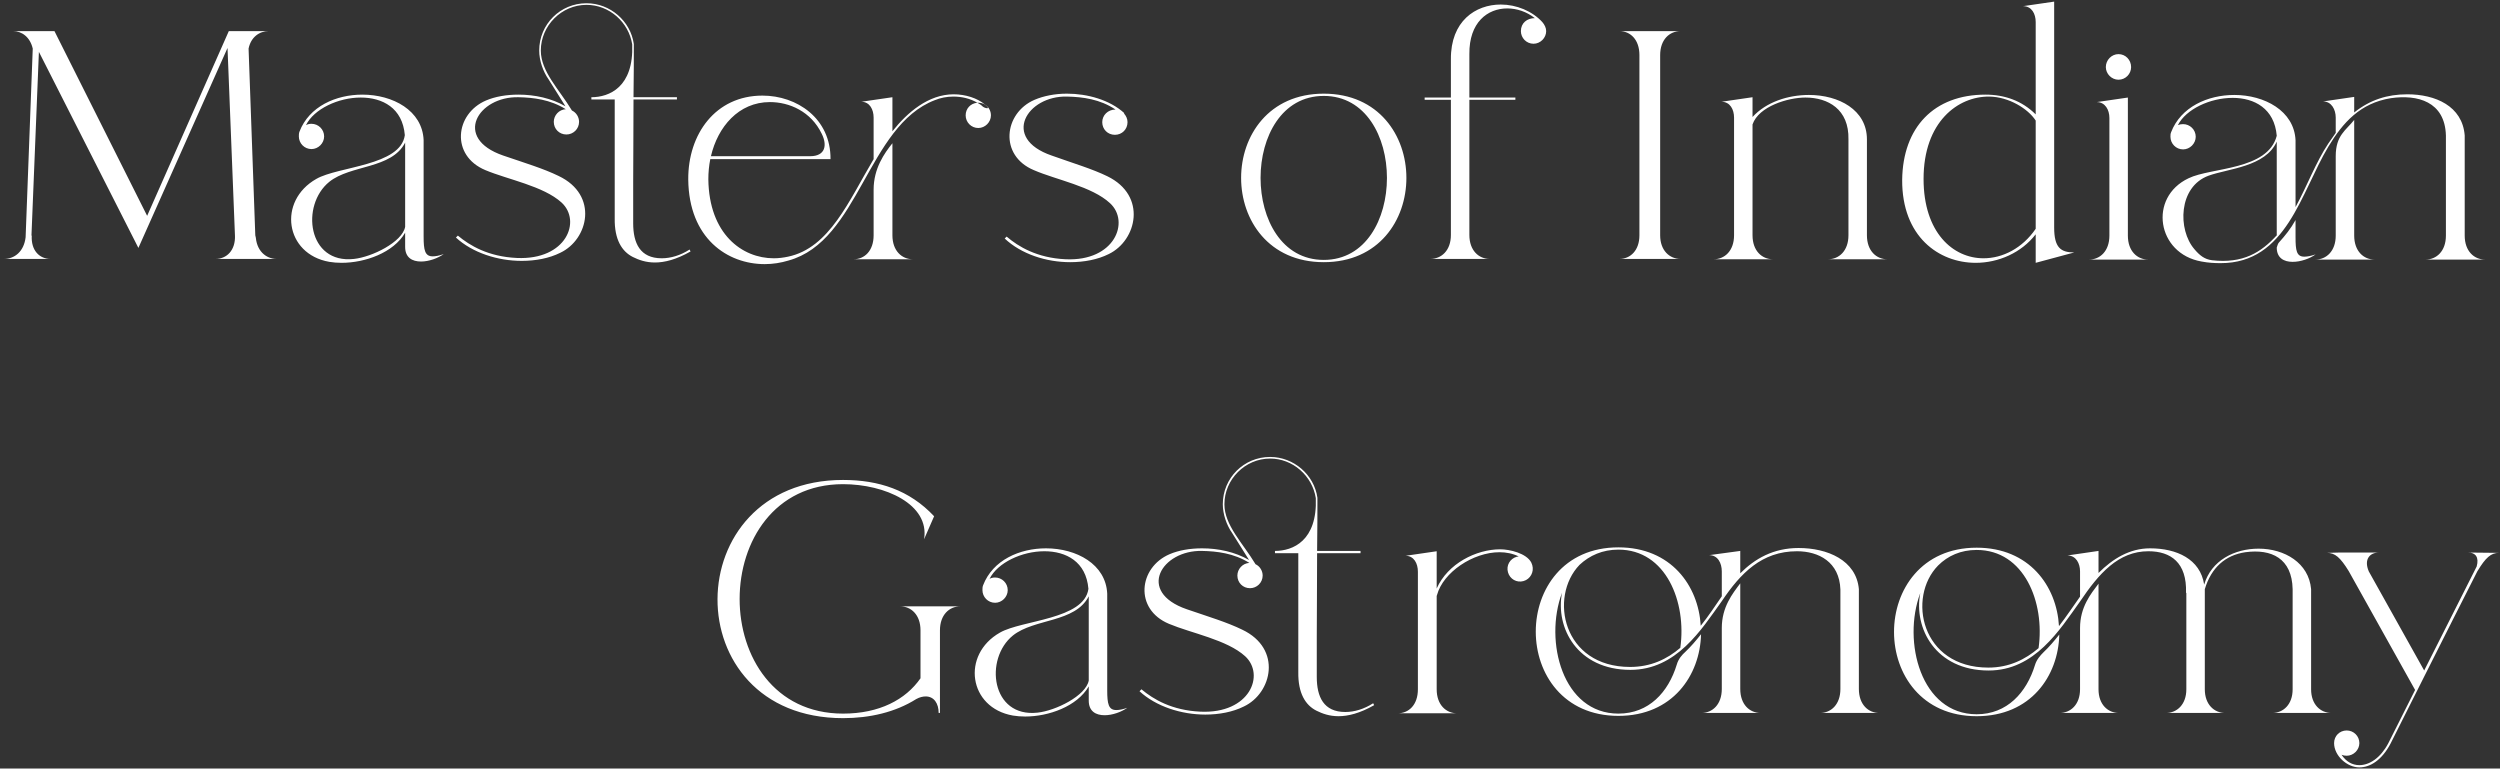 <?xml version="1.0" encoding="UTF-8"?>
<svg xmlns="http://www.w3.org/2000/svg" width="540" height="166" viewBox="0 0 540 166" fill="none">
  <rect x="0" y="0" width="540" height="166" fill="#333333" stroke="none"/>
  <path d="M10.923 55.93H0.843C3.153 55.93 5.183 54.32 5.533 51.24L7.073 10.5C6.513 8.05 4.763 6.72 2.803 6.72H11.763L31.783 46.62L49.423 6.72H58.033C56.003 6.72 54.183 8.05 53.693 10.5L55.163 51.38L55.233 50.82C55.303 54.11 57.403 55.93 59.783 55.93H46.553C48.933 55.93 50.893 54.11 50.753 50.82V50.96L49.143 10.36L29.893 53.55L8.403 11.2L6.793 50.96L6.863 50.82C6.653 54.11 8.543 55.93 10.923 55.93ZM71.132 56.56C61.542 54.88 59.932 43.4 68.332 38.64C73.092 35.91 86.532 35.84 87.442 29.19C86.952 23.31 82.612 21.07 77.922 21.07C73.092 21.07 67.842 23.52 66.092 27.02C66.512 26.81 66.862 26.74 67.282 26.74C68.752 26.74 70.012 27.93 70.012 29.47C70.012 30.94 68.752 32.2 67.282 32.2C65.742 32.2 64.552 30.94 64.552 29.47C64.552 29.12 64.552 28.77 64.692 28.42C66.792 22.96 72.602 20.44 78.272 20.44C84.852 20.44 91.222 23.87 91.502 30.24V51.1C91.502 54.04 91.782 55.37 93.462 55.37C94.092 55.37 94.862 55.23 95.842 54.88C94.582 55.79 92.622 56.49 90.942 56.49C89.052 56.49 87.512 55.65 87.512 53.34V50.26C84.992 54.6 78.832 56.77 73.792 56.77C72.882 56.77 71.972 56.7 71.132 56.56ZM71.132 39.27C64.902 44.31 66.442 57.05 76.452 55.93C80.372 55.51 86.882 52.29 87.512 49V30.8C84.572 36.54 75.752 35.56 71.132 39.27ZM123.538 23.87C124.448 24.29 125.078 25.27 125.078 26.32C125.078 27.86 123.818 29.05 122.348 29.05C120.808 29.05 119.618 27.86 119.618 26.32C119.618 24.92 120.738 23.66 122.208 23.59C118.848 21.49 115.208 21.07 111.988 21C103.308 20.79 97.708 29.82 108.698 33.6C113.388 35.21 117.378 36.4 120.668 38.01C129.348 42.14 127.108 51.73 121.018 54.6C118.638 55.79 115.698 56.35 112.688 56.35C107.508 56.35 102.048 54.6 98.478 51.31L98.898 50.89C101.488 53.06 105.478 55.44 111.638 55.72C122.348 56.21 125.638 47.74 121.298 43.75C117.378 40.18 109.678 38.78 104.848 36.75C97.288 33.6 98.268 24.57 104.988 21.7C106.948 20.86 109.398 20.44 111.988 20.44C115.488 20.44 119.128 21.21 122.138 22.96L118.498 17.15C117.308 15.47 116.468 13.09 116.468 10.92C116.468 5.25 121.018 0.7 126.688 0.7C131.798 0.7 136.208 4.55 136.908 9.52C136.908 12.25 136.908 16.52 136.838 21H146.218V21.49H136.838C136.838 28.14 136.768 35.35 136.768 39.34V48.23C136.768 52.5 138.238 55.79 142.928 55.79C144.888 55.79 146.988 55.16 148.948 53.9L149.158 54.32C146.078 56.07 143.558 56.7 141.458 56.7C139.498 56.7 137.958 56.14 136.698 55.51C134.318 54.32 132.708 51.73 132.778 47.18V21.49H127.738V21C131.588 21 136.908 18.83 136.558 9.59C135.788 4.76 131.588 1.05 126.688 1.05C121.298 1.05 116.818 5.53 116.818 10.92C116.818 15.47 120.808 19.32 123.538 23.87ZM212.712 22.54C213.552 23.1 214.042 23.94 214.042 24.92C214.042 26.39 212.782 27.65 211.312 27.65C209.772 27.65 208.582 26.39 208.582 24.92C208.582 23.45 209.632 22.33 211.102 22.19C211.522 22.4 211.942 22.68 212.292 23.03C212.572 23.24 212.992 23.38 213.272 23.38C213.482 23.38 213.482 23.17 212.782 22.61C212.222 22.26 211.732 22.19 211.102 22.19C209.562 21.28 207.742 20.86 205.922 20.86C204.522 20.86 203.122 21.14 201.932 21.63C187.302 27.23 185.622 52.08 170.292 56.28C168.682 56.77 166.932 57.05 165.182 57.05C157.132 57.05 148.802 51.52 148.662 38.78C148.592 28.98 154.542 20.65 164.692 20.65C172.112 20.65 179.462 25.55 179.392 34.37H153.422C153.142 35.77 153.002 37.24 153.002 38.71C153.142 50.54 160.282 55.79 167.142 55.79C168.192 55.79 169.242 55.65 170.222 55.44C179.182 53.55 183.382 43.33 188.702 34.37V25.41C188.702 23.66 187.862 21.98 186.042 21.98L192.762 21V28.35C195.982 24.29 200.532 20.37 205.992 20.37C208.582 20.37 211.102 21.21 212.712 22.54ZM166.302 22.05C159.512 22.05 155.032 27.44 153.562 33.74H174.982C178.342 33.74 178.692 31.29 177.502 28.91C175.192 24.08 170.502 22.05 166.302 22.05ZM192.762 30.94V50.82C192.762 54.18 194.792 56 197.172 56H184.362C186.742 56 188.702 54.18 188.702 50.82V40.95C188.702 36.4 191.012 33.11 192.762 30.94ZM223.315 36.75C215.755 33.6 216.805 24.43 223.455 21.56C225.415 20.72 227.865 20.23 230.455 20.23C234.865 20.23 239.695 21.56 242.845 24.43L242.775 24.5C243.265 25.06 243.545 25.69 243.545 26.39C243.545 27.93 242.355 29.12 240.815 29.12C239.275 29.12 238.085 27.93 238.085 26.39C238.085 24.92 239.275 23.66 240.955 23.66C237.595 21.42 233.885 20.93 230.455 20.86C221.845 20.65 216.175 29.82 227.165 33.6C231.855 35.28 235.915 36.47 239.205 38.08C247.815 42.28 245.575 51.94 239.485 54.88C237.105 56.07 234.165 56.63 231.155 56.63C225.975 56.63 220.585 54.88 217.015 51.52L217.435 51.1C219.955 53.27 224.015 55.72 230.175 56C240.815 56.49 244.105 47.88 239.765 43.89C235.845 40.25 228.145 38.85 223.315 36.75ZM285.931 56.63C262.131 56.63 262.131 20.23 285.931 20.23C309.731 20.23 309.731 56.63 285.931 56.63ZM285.931 20.72C267.731 20.72 267.731 56.14 285.931 56.14C304.131 56.14 304.131 20.72 285.931 20.72ZM317.383 21.07H327.323V21.56H317.383V50.75C317.383 54.11 319.413 55.93 321.793 55.93H308.913C311.363 55.93 313.393 54.11 313.393 50.75V21.56H307.723V21.07H313.393V12.81C313.323 4.55 318.713 0.98 324.173 0.98C327.533 0.98 330.963 2.38 333.133 4.76C333.623 5.32 333.973 6.02 333.973 6.72C333.973 8.19 332.713 9.45 331.243 9.45C329.703 9.45 328.513 8.19 328.513 6.72C328.513 4.97 329.843 3.92 331.523 3.92C329.773 2.52 327.603 1.82 325.573 1.82C321.303 1.82 317.313 4.83 317.383 11.69V21.07ZM363.005 55.93H349.775C352.155 55.93 354.115 54.11 354.115 50.82V11.9C354.115 8.54 352.155 6.72 349.775 6.72H363.005C360.625 6.72 358.595 8.54 358.595 11.9V50.82C358.595 54.11 360.625 55.93 363.005 55.93ZM382.956 56H370.146C372.526 56 374.556 54.18 374.556 50.82V25.41C374.556 23.66 373.716 21.98 371.826 21.98L378.546 21V25.27C381.486 22.05 386.176 20.51 390.726 20.51C397.166 20.51 403.256 23.73 403.256 30.1V50.82C403.256 54.18 405.286 56 407.666 56H394.856C397.236 56 399.266 54.18 399.266 50.82V30.1C399.406 23.59 394.856 21.07 389.956 21.07C386.246 21.07 379.876 22.96 378.546 26.88V50.82C378.546 54.18 380.576 56 382.956 56ZM439.71 56.77V50.61C436.63 54.6 431.66 56.77 426.76 56.77C418.78 56.77 410.8 51.1 410.87 38.85C411.01 27.51 417.73 20.44 428.86 20.44C432.99 20.44 436.77 21.77 439.71 24.71V4.76C439.71 3.01 438.87 1.33 436.98 1.33L443.7 0.35V49.14C443.7 53.48 445.1 54.53 448.04 54.53L439.71 56.77ZM415.49 38.64C415.49 50.26 421.86 55.79 428.44 55.79C432.57 55.79 436.84 53.62 439.71 49.42V26.04C438.03 23.45 433.9 20.93 429.7 20.86C422.91 20.79 415.49 26.32 415.49 38.64ZM454.86 14.49C454.86 12.95 456.12 11.69 457.59 11.69C459.13 11.69 460.32 12.95 460.32 14.49C460.32 15.96 459.13 17.22 457.59 17.22C456.12 17.22 454.86 15.96 454.86 14.49ZM464.03 56.07H451.22C453.6 56.07 455.63 54.25 455.63 50.89V25.48C455.63 23.73 454.72 22.05 452.9 22.05L459.62 21.07V50.89C459.62 54.25 461.65 56.07 464.03 56.07ZM475.537 56.49C465.877 54.81 463.987 42.63 472.737 38.5C477.637 36.12 489.817 36.82 491.777 29.33C491.287 23.45 486.947 21.14 482.257 21.14C477.357 21.14 472.177 23.59 470.427 27.02C470.777 26.88 471.127 26.81 471.547 26.81C473.017 26.81 474.277 28 474.277 29.54C474.277 31.01 473.017 32.27 471.547 32.27C470.007 32.27 468.817 31.01 468.817 29.54C468.817 29.19 468.817 28.91 468.957 28.56C471.057 23.1 476.867 20.51 482.607 20.51C489.117 20.51 495.557 23.94 495.837 30.31V44.73C498.357 40.11 500.247 35 502.907 31.01L504.517 28.7V25.41C504.517 23.66 503.607 21.91 501.787 21.91L508.507 20.93V24.29C511.937 21.56 515.647 20.37 519.987 20.37C526.007 20.37 531.887 22.89 532.377 29.26V50.89C532.377 54.25 534.407 56.07 536.787 56.07H523.907C526.287 56.07 528.317 54.25 528.317 50.89V29.26C528.107 21.91 522.157 20.37 516.417 21.21C509.837 22.26 506.057 26.46 502.907 31.71C496.957 41.65 493.877 56.84 479.667 56.84C478.337 56.84 477.007 56.77 475.537 56.49ZM512.917 56.07H500.107C502.487 56.07 504.517 54.25 504.517 50.89V33.74C504.517 29.19 506.757 28.14 508.507 25.9V50.89C508.507 54.25 510.537 56.07 512.917 56.07ZM477.077 37.94C470.497 40.32 470.357 49.63 473.997 53.83C475.117 55.16 476.167 56 477.777 56.21C484.497 56.98 488.417 54.53 491.847 50.75H491.777V30.59C489.327 36.05 481.347 36.4 477.077 37.94ZM491.777 53.48C491.917 53.13 491.987 52.64 492.267 52.36C493.597 50.89 494.787 49.42 495.837 47.53V51.24C495.837 54.11 496.047 55.44 497.727 55.44C498.357 55.44 499.127 55.3 500.177 54.95C498.917 55.86 496.957 56.56 495.207 56.56C493.317 56.56 491.777 55.72 491.777 53.48ZM182.099 155.12C145.699 155.12 146.189 103.67 182.099 103.67C189.799 103.67 196.449 105.84 201.769 111.51L199.599 116.48C200.859 108.92 191.129 104.58 182.099 104.58C152.349 104.58 152.279 154.14 182.099 154.14C189.939 154.14 195.609 151.13 198.829 146.51V136.15C198.829 132.79 196.799 130.97 194.419 130.97H207.439C205.059 130.97 203.029 132.79 203.029 136.15V154H202.749C202.749 151.97 201.769 150.43 199.949 150.43C199.389 150.43 198.689 150.57 197.919 150.99C193.369 153.86 187.839 155.12 182.099 155.12ZM218.789 154.56C209.199 152.88 207.589 141.4 215.989 136.64C220.749 133.91 234.189 133.84 235.099 127.19C234.609 121.31 230.269 119.07 225.579 119.07C220.749 119.07 215.499 121.52 213.749 125.02C214.169 124.81 214.519 124.74 214.939 124.74C216.409 124.74 217.669 125.93 217.669 127.47C217.669 128.94 216.409 130.2 214.939 130.2C213.399 130.2 212.209 128.94 212.209 127.47C212.209 127.12 212.209 126.77 212.349 126.42C214.449 120.96 220.259 118.44 225.929 118.44C232.509 118.44 238.879 121.87 239.159 128.24V149.1C239.159 152.04 239.439 153.37 241.119 153.37C241.749 153.37 242.519 153.23 243.499 152.88C242.239 153.79 240.279 154.49 238.599 154.49C236.709 154.49 235.169 153.65 235.169 151.34V148.26C232.649 152.6 226.489 154.77 221.449 154.77C220.539 154.77 219.629 154.7 218.789 154.56ZM218.789 137.27C212.559 142.31 214.099 155.05 224.109 153.93C228.029 153.51 234.539 150.29 235.169 147V128.8C232.229 134.54 223.409 133.56 218.789 137.27ZM271.194 121.87C272.104 122.29 272.734 123.27 272.734 124.32C272.734 125.86 271.474 127.05 270.004 127.05C268.464 127.05 267.274 125.86 267.274 124.32C267.274 122.92 268.394 121.66 269.864 121.59C266.504 119.49 262.864 119.07 259.644 119C250.964 118.79 245.364 127.82 256.354 131.6C261.044 133.21 265.034 134.4 268.324 136.01C277.004 140.14 274.764 149.73 268.674 152.6C266.294 153.79 263.354 154.35 260.344 154.35C255.164 154.35 249.704 152.6 246.134 149.31L246.554 148.89C249.144 151.06 253.134 153.44 259.294 153.72C270.004 154.21 273.294 145.74 268.954 141.75C265.034 138.18 257.334 136.78 252.504 134.75C244.944 131.6 245.924 122.57 252.644 119.7C254.604 118.86 257.054 118.44 259.644 118.44C263.144 118.44 266.784 119.21 269.794 120.96L266.154 115.15C264.964 113.47 264.124 111.09 264.124 108.92C264.124 103.25 268.674 98.7 274.344 98.7C279.454 98.7 283.864 102.55 284.564 107.52C284.564 110.25 284.564 114.52 284.494 119H293.874V119.49H284.494C284.494 126.14 284.424 133.35 284.424 137.34V146.23C284.424 150.5 285.894 153.79 290.584 153.79C292.544 153.79 294.644 153.16 296.604 151.9L296.814 152.32C293.734 154.07 291.214 154.7 289.114 154.7C287.154 154.7 285.614 154.14 284.354 153.51C281.974 152.32 280.364 149.73 280.434 145.18V119.49H275.394V119C279.244 119 284.564 116.83 284.214 107.59C283.444 102.76 279.244 99.05 274.344 99.05C268.954 99.05 264.474 103.53 264.474 108.92C264.474 113.47 268.464 117.32 271.194 121.87ZM314.734 154.07H301.924C304.304 154.07 306.264 152.25 306.264 148.89V123.48C306.264 121.73 305.424 120.05 303.604 120.05L310.324 119.07V127.12C312.704 121.73 318.864 118.65 324.044 118.65C326.074 118.65 329.714 119.49 330.764 121.52L330.974 122.08C331.394 123.55 330.554 125.09 329.084 125.51C327.614 125.93 326.144 125.09 325.724 123.62C325.304 122.15 326.144 120.68 327.614 120.26C327.754 120.26 327.894 120.19 328.034 120.19C326.774 119.56 325.304 119.28 323.904 119.28C318.164 119.28 311.724 123.62 310.394 128.52C310.394 128.59 310.324 128.66 310.324 128.73V148.89C310.324 152.25 312.354 154.07 314.734 154.07ZM337.397 128.03C333.477 138.53 337.537 154.14 349.577 154.14C356.157 154.14 360.357 149.52 362.177 143.57C362.527 142.31 363.367 141.4 363.997 140.84C365.257 139.65 366.377 138.32 367.427 136.99C367.217 145.88 361.267 154.63 349.577 154.63C325.777 154.63 325.777 118.23 349.577 118.23C360.917 118.23 366.867 126.49 367.357 135.17C369.037 133.07 370.507 130.83 371.907 128.8V123.41C371.907 121.66 371.067 119.91 369.177 119.91L375.897 119V123.83C379.047 120.68 383.037 118.37 388.497 118.37C394.657 118.37 400.957 120.96 401.517 127.26V148.82C401.517 152.18 403.547 154 405.927 154H393.117C395.497 154 397.527 152.18 397.527 148.82V127.33C397.317 121.38 392.837 119.07 388.147 119.07C380.517 119.07 375.967 123.83 371.907 129.85C367.497 136.01 362.107 144.69 352.167 144.69C340.687 144.69 335.927 135.59 337.397 128.03ZM362.947 139.93C364.347 130.06 359.867 118.72 349.577 118.72C346.147 118.72 343.347 119.98 341.177 122.01C334.527 128.94 337.537 144.06 352.097 144.06C356.577 144.06 360.077 142.38 362.947 139.93ZM380.307 154H367.497C369.877 154 371.907 152.18 371.907 148.82V135.66C371.907 131.11 374.217 128.24 375.897 126V148.82C375.897 152.18 377.927 154 380.307 154ZM414.779 128.1C410.859 138.6 414.919 154.28 426.959 154.28C433.539 154.28 437.739 149.59 439.559 143.64C439.909 142.45 440.749 141.54 441.379 140.91C442.639 139.72 443.759 138.39 444.809 137.06C444.599 146.02 438.649 154.7 426.959 154.7C403.159 154.7 403.159 118.3 426.959 118.3C438.299 118.3 444.249 126.56 444.739 135.24C446.419 133.07 447.889 130.83 449.289 128.87V123.41C449.289 121.73 448.449 119.98 446.559 119.98L453.279 119V123.76C456.359 120.68 459.999 118.44 464.409 118.44C470.149 118.44 475.259 120.75 476.099 126.28C477.639 121.03 482.679 118.51 487.859 118.51C493.459 118.51 498.709 121.59 499.199 127.26V148.89C499.199 152.18 501.229 154 503.609 154H490.799C493.179 154 495.209 152.18 495.209 148.89V127.26C495.069 120.61 490.659 118.51 484.989 119.28C480.719 119.91 477.639 122.57 476.239 127.26V127.4V128.1V148.89C476.239 152.18 478.269 154 480.649 154H467.839C470.219 154 472.249 152.18 472.249 148.89V128.1L472.179 128.03C472.389 121.52 468.889 119.07 464.059 119.07C457.549 119.07 453.349 123.9 449.289 129.92C444.879 136.08 439.489 144.83 429.549 144.83C418.069 144.83 413.309 135.66 414.779 128.1ZM440.329 140C441.729 130.13 437.249 118.79 426.959 118.79C423.529 118.79 420.729 120.05 418.629 122.15C411.909 129.01 414.919 144.2 429.479 144.2C433.959 144.2 437.459 142.45 440.329 140ZM457.689 154H444.879C447.259 154 449.289 152.18 449.289 148.89V135.66C449.289 131.11 451.599 128.31 453.279 126.07V148.89C453.279 152.18 455.309 154 457.689 154ZM533.143 119.35L539.793 119.42C538.043 119.42 536.923 120.4 535.103 123.41C529.713 133.98 516.343 160.65 516.343 160.65C514.453 164.22 511.933 165.76 509.623 165.76C506.963 165.76 504.163 163.24 504.163 160.51C504.163 158.97 505.353 157.78 506.893 157.78C508.363 157.78 509.623 158.97 509.623 160.51C509.623 161.98 508.363 163.24 506.893 163.24C506.473 163.24 506.123 163.17 505.773 163.03C506.753 164.5 508.083 165.27 509.623 165.27C511.793 165.27 514.173 163.73 515.853 160.58L521.663 149.03L507.313 123.34C505.493 120.4 504.373 119.42 502.623 119.42L505.143 119.35H513.823C511.933 119.35 510.533 120.75 511.653 123.41L523.623 144.83L534.963 122.36C535.523 120.33 534.683 119.35 533.143 119.35ZM533.143 119.35H533.073H533.143Z" fill="white"></path>
</svg>
